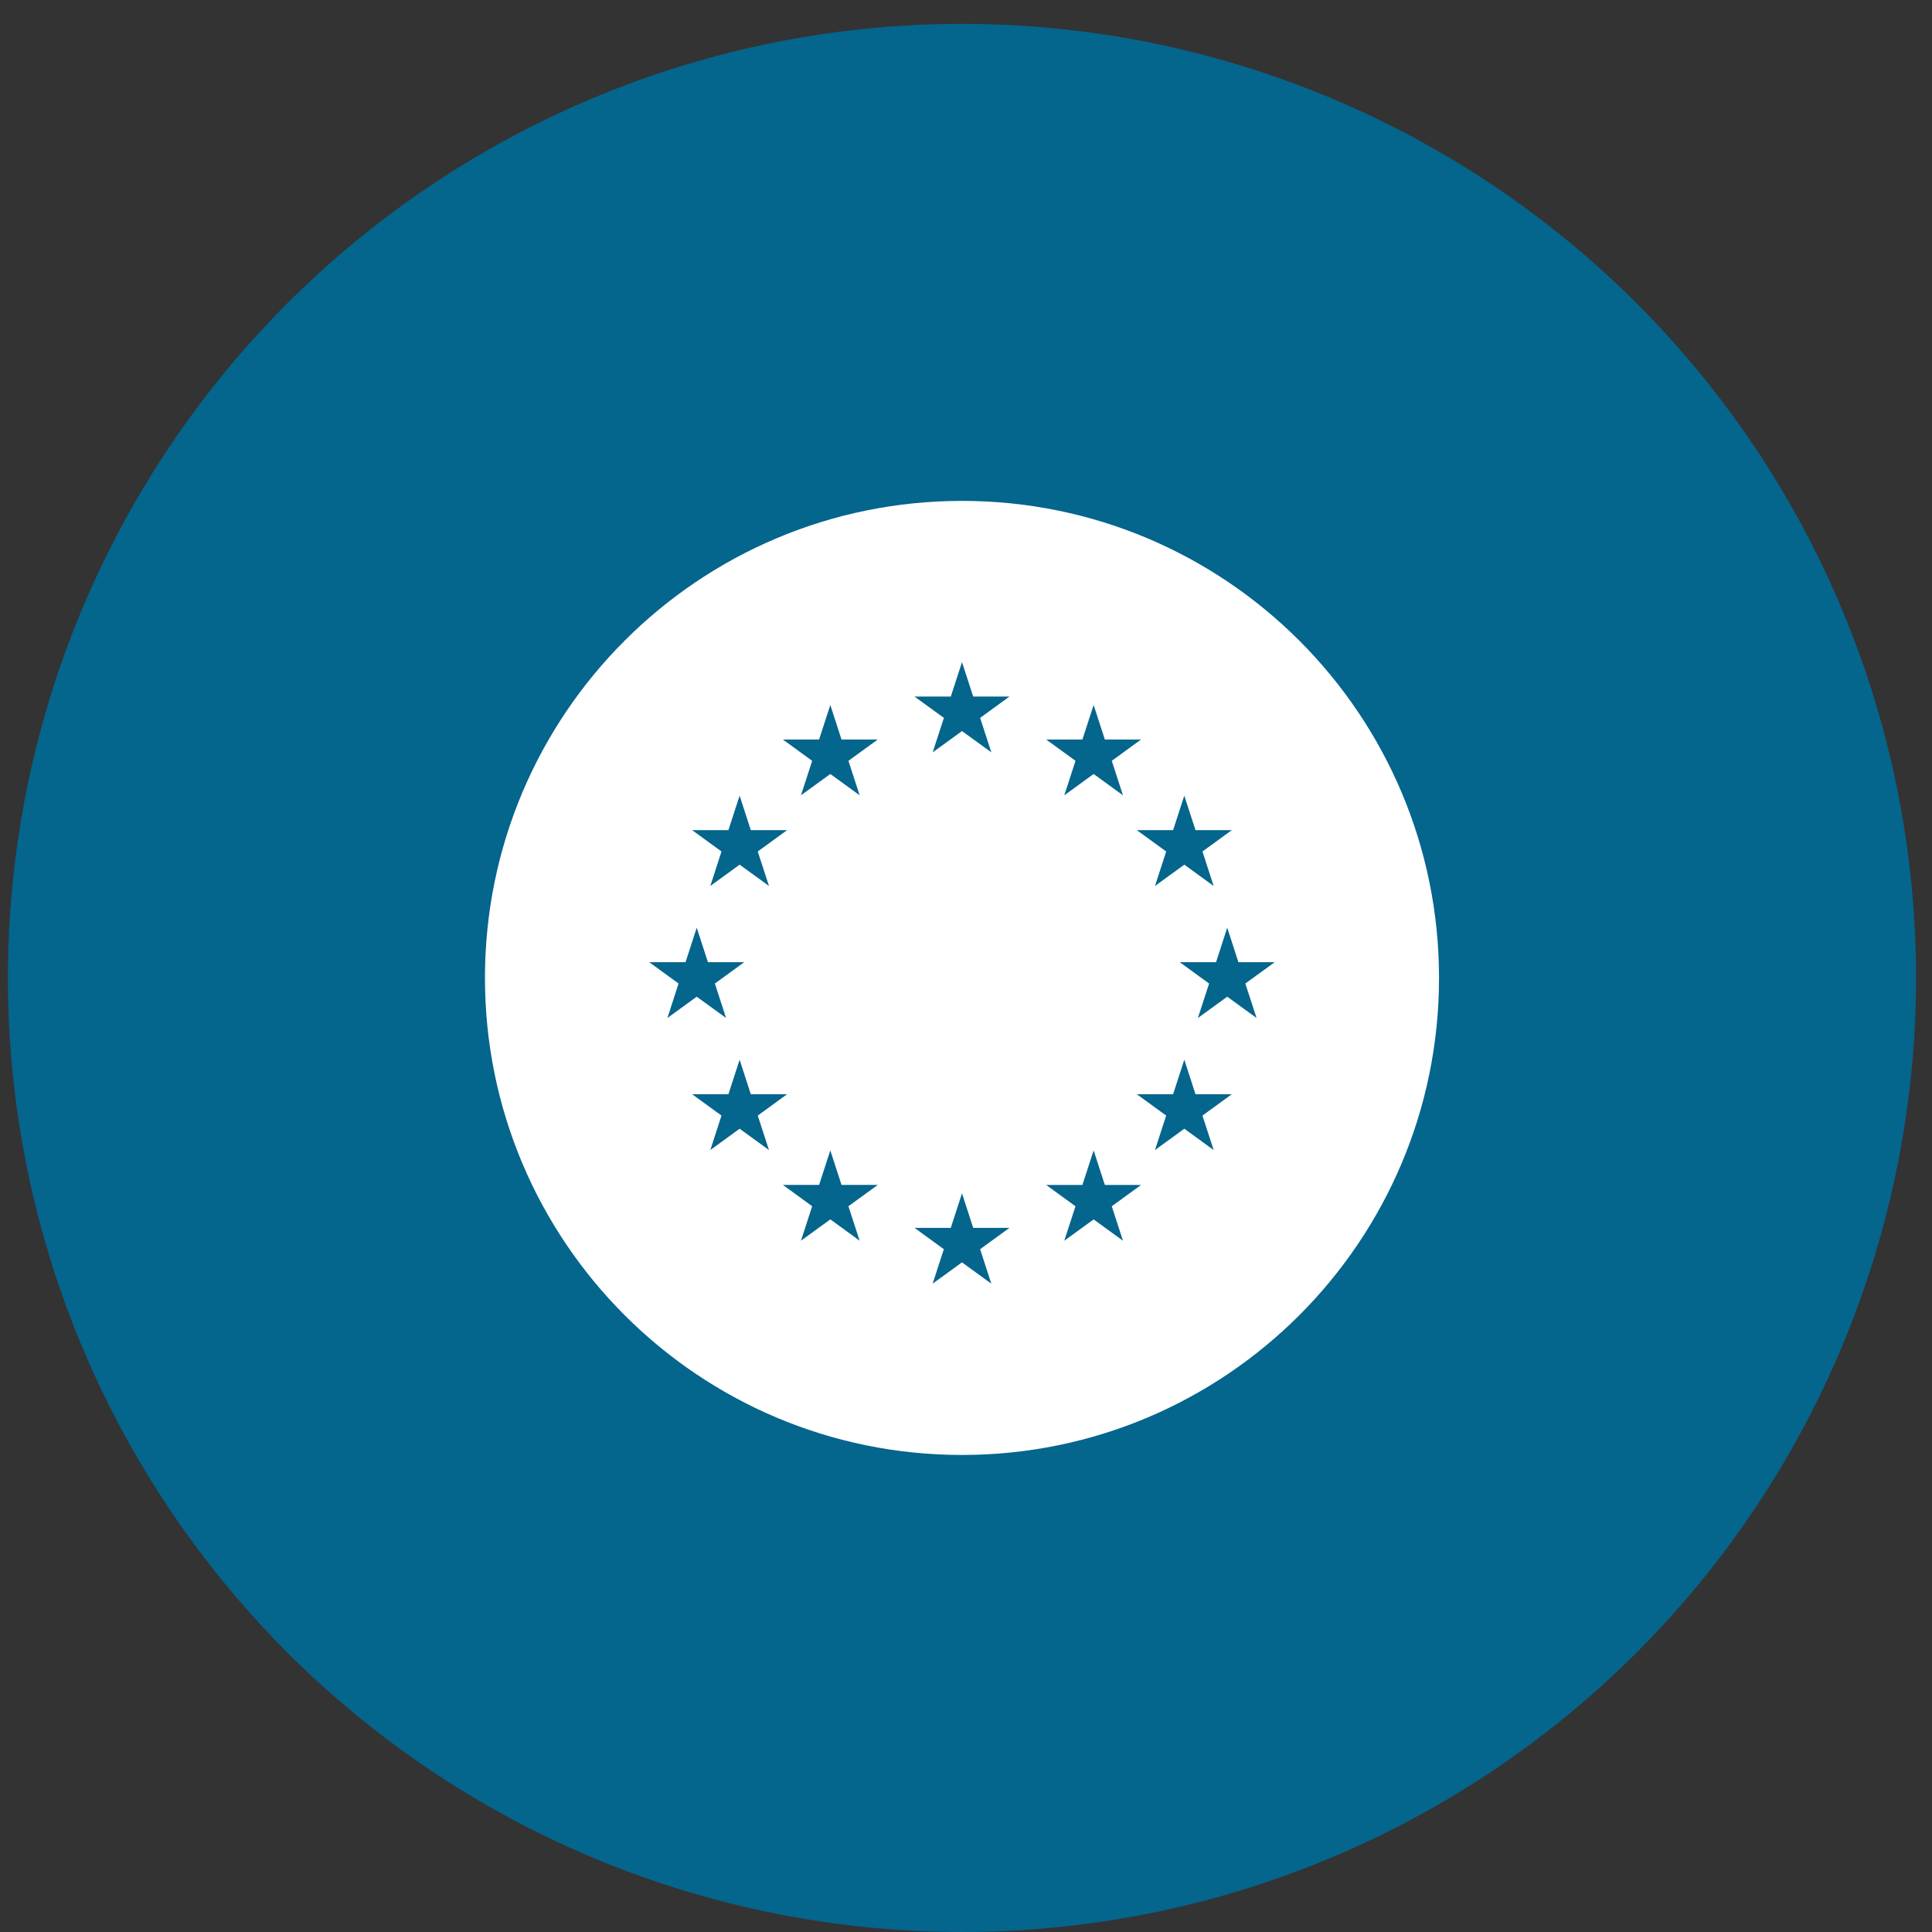<svg width="81" height="81" viewBox="0 0 81 81" fill="none" xmlns="http://www.w3.org/2000/svg">
<rect x="0" y="0" width="81" height="81" fill="#333333" stroke="none"/>
<circle cx="40.332" cy="41" r="40" fill="#04658D"/>
<path d="M40.332 21C29.287 21 20.332 29.955 20.332 41C20.332 52.045 29.287 61 40.332 61C51.377 61 60.332 52.045 60.332 41C60.332 29.955 51.377 21 40.332 21ZM38.343 51.479H39.862L40.332 50.032L40.802 51.479H42.321L41.092 52.373L41.561 53.818L40.332 52.925L39.101 53.818L39.571 52.373L38.343 51.479ZM36.041 52.017L34.812 51.123L33.581 52.017L34.051 50.572L32.822 49.678H34.341L34.811 48.231L35.281 49.678H36.801L35.57 50.572L36.041 52.017ZM32.24 48.216L31.009 47.322L29.78 48.216L30.249 46.771L29.019 45.877H30.539L31.009 44.43L31.478 45.877H32.998L31.769 46.771L32.24 48.216ZM27.221 40.341H28.741L29.211 38.895L29.68 40.341H31.2L29.971 41.235L30.441 42.68L29.21 41.787L27.981 42.68L28.449 41.235L27.221 40.341ZM32.24 37.145L31.009 36.251L29.78 37.145L30.249 35.699L29.019 34.805H30.539L31.009 33.359L31.478 34.805H32.998L31.769 35.699L32.24 37.145ZM36.041 33.343L34.812 32.45L33.581 33.343L34.051 31.898L32.822 31.004H34.341L34.811 29.557L35.281 31.004H36.801L35.571 31.898L36.041 33.343ZM41.563 31.543L40.332 30.65L39.103 31.543L39.573 30.098L38.342 29.204H39.863L40.332 27.759L40.802 29.204H42.321L41.092 30.098L41.563 31.543ZM50.883 37.145L49.653 36.251L48.423 37.145L48.893 35.699L47.663 34.805H49.183L49.652 33.359L50.122 34.805H51.642L50.413 35.699L50.883 37.145ZM50.883 48.216L49.653 47.322L48.423 48.216L48.893 46.771L47.663 45.877H49.183L49.652 44.43L50.122 45.877H51.642L50.413 46.771L50.883 48.216ZM46.612 31.898L47.081 33.343L45.851 32.45L44.621 33.343L45.091 31.898L43.861 31.004H45.381L45.851 29.557L46.321 31.004H47.84L46.612 31.898ZM45.381 49.679L45.851 48.232L46.321 49.679H47.841L46.611 50.573L47.081 52.018L45.851 51.124L44.62 52.018L45.09 50.573L43.861 49.679H45.381ZM52.682 42.68L51.453 41.787L50.222 42.68L50.692 41.235L49.463 40.341H50.983L51.452 38.895L51.921 40.341H53.442L52.211 41.235L52.682 42.68Z" fill="white"/>
</svg>
